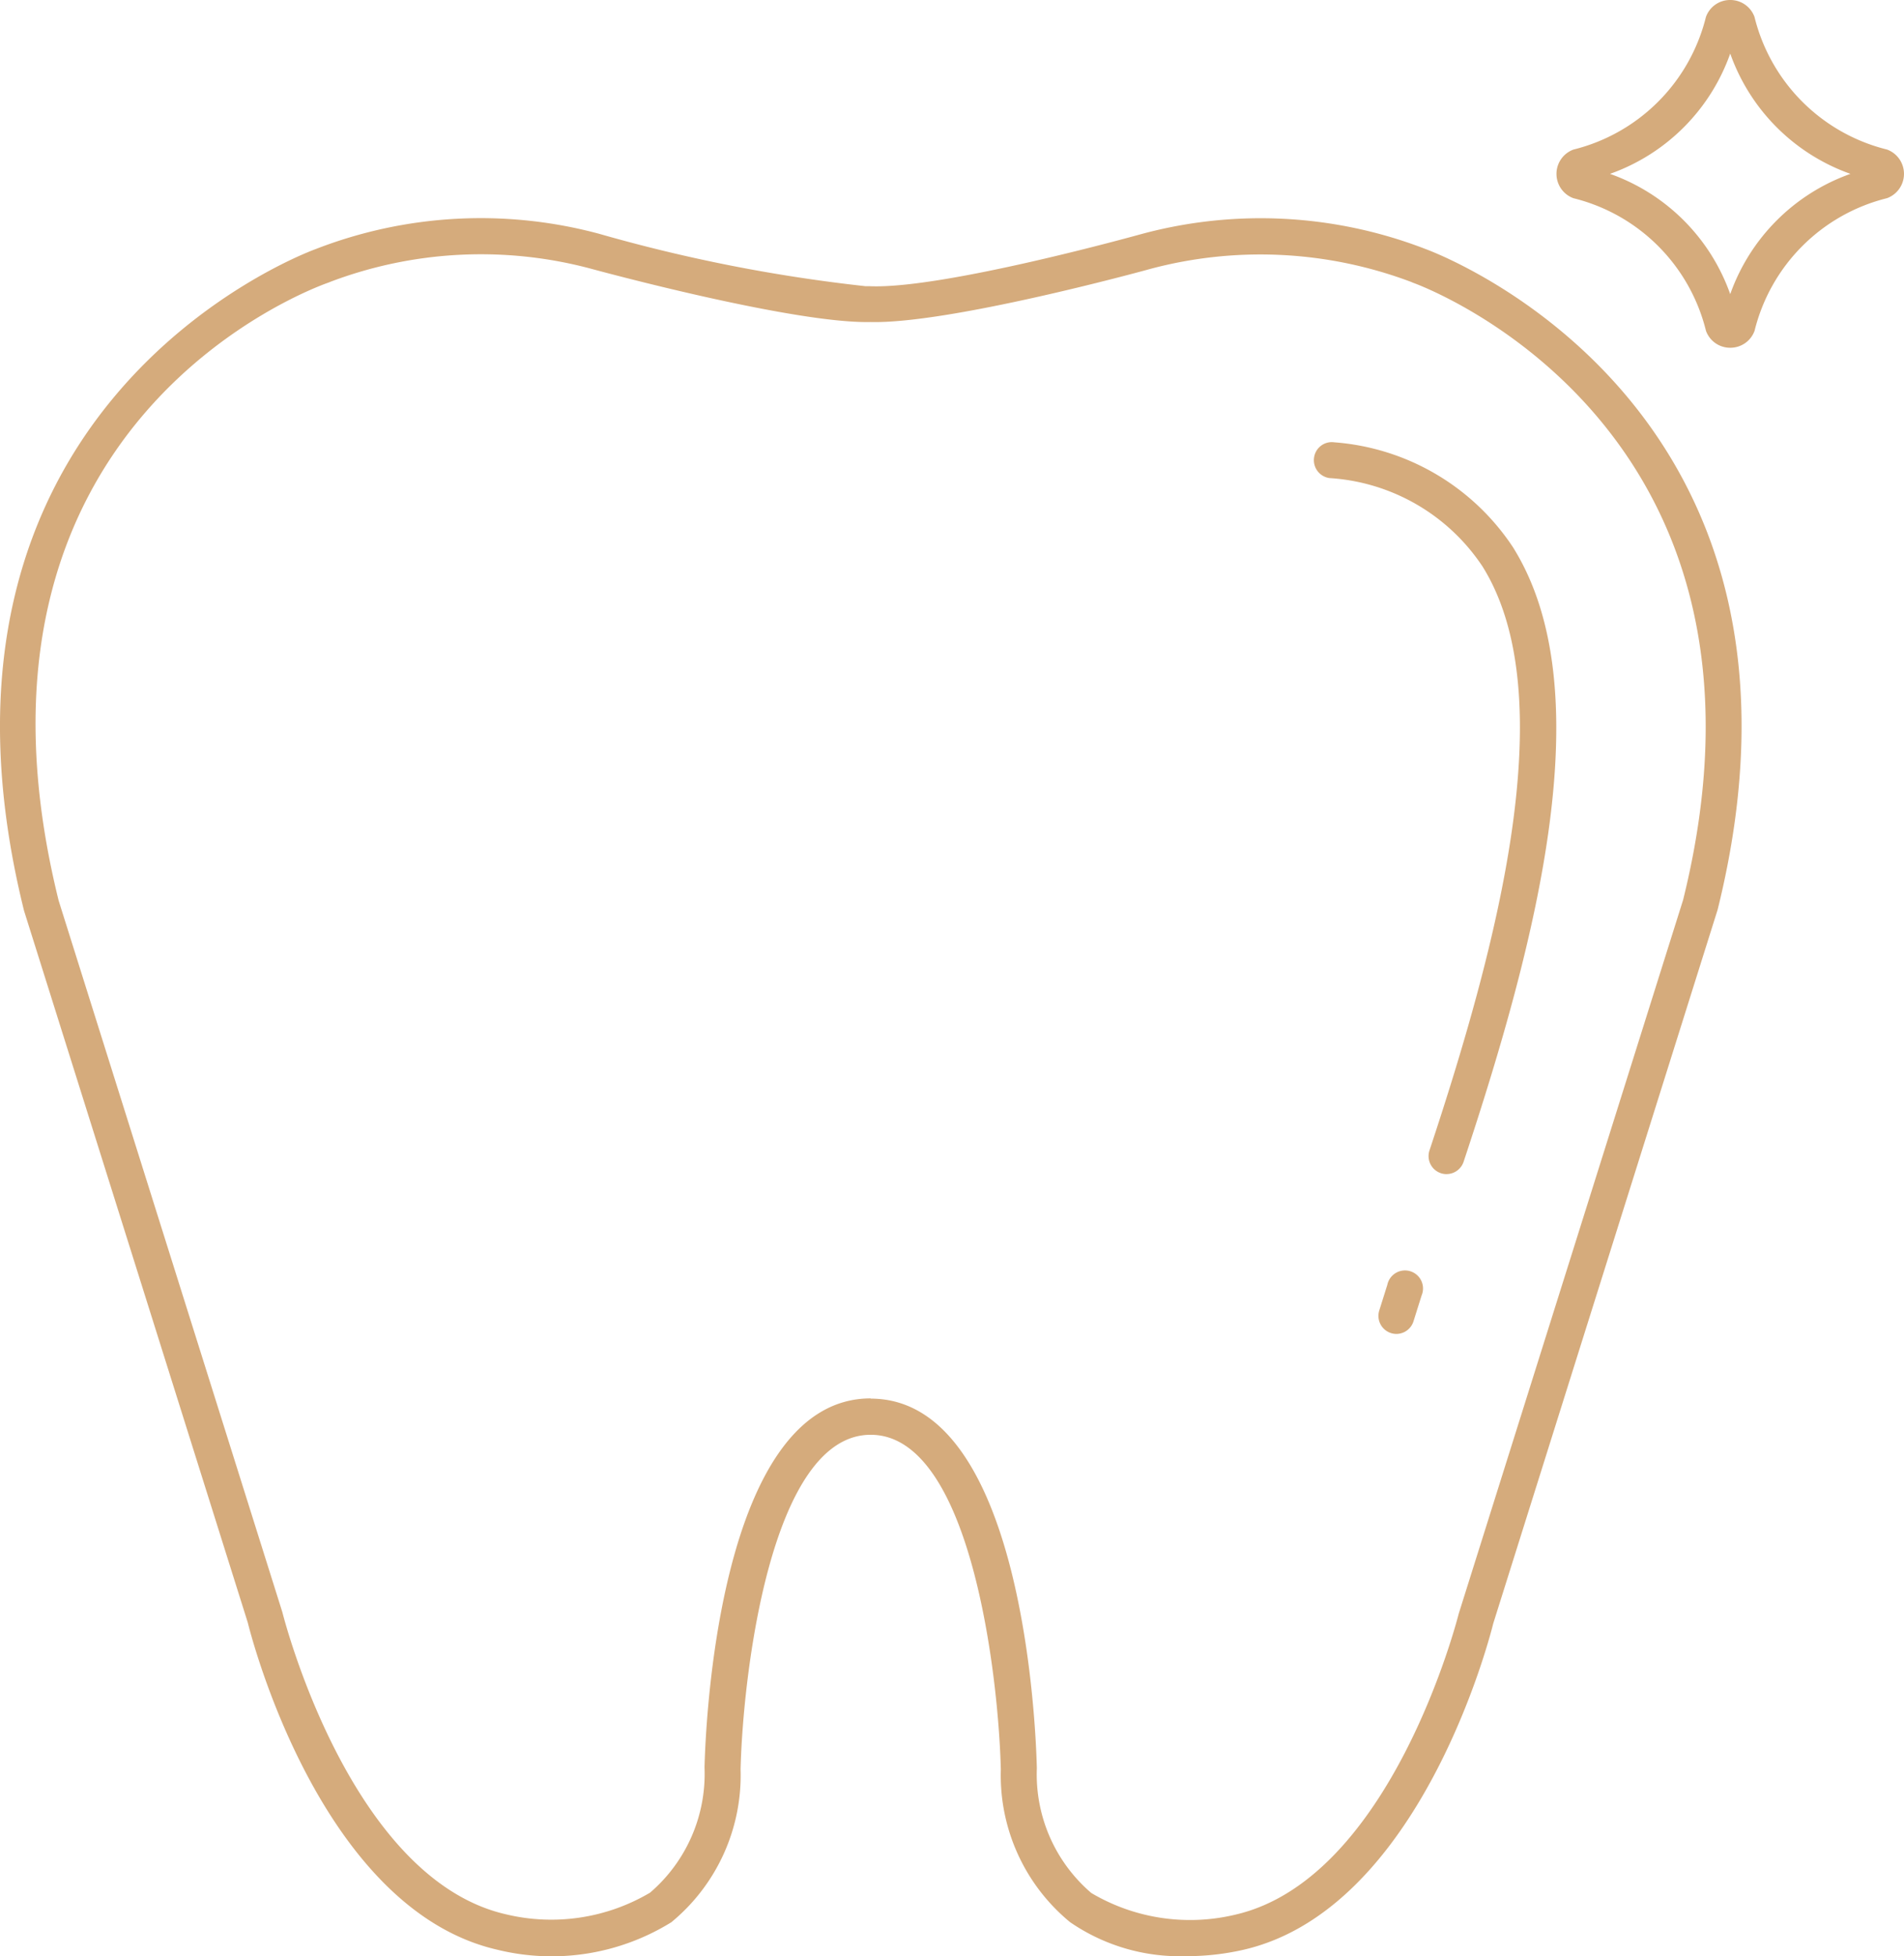 <svg xmlns="http://www.w3.org/2000/svg" xmlns:xlink="http://www.w3.org/1999/xlink" width="50.062" height="51.408" viewBox="0 0 50.062 51.408"><defs><clipPath id="a"><rect width="50.062" height="51.408" fill="none"/></clipPath></defs><g transform="translate(0 0)" clip-path="url(#a)"><path d="M31.171,57.8a5.088,5.088,0,0,1-3.036-.894,4.993,4.993,0,0,1-1.82-4.008c-.059-2.456-.789-8.8-3.422-8.8s-3.362,6.345-3.421,8.791a5,5,0,0,1-1.82,4.019,5.976,5.976,0,0,1-4.575.723c-4.662-1.068-6.487-8.294-6.563-8.6L.632,30.326C-2.62,17.217,7.7,13.159,8.305,12.936a11.989,11.989,0,0,1,7.448-.4,42.054,42.054,0,0,0,7.01,1.378l.116,0c1.936.077,7.088-1.359,7.14-1.373a12.021,12.021,0,0,1,7.462.395c.6.223,10.925,4.281,7.681,17.362l-5.9,18.759c-.068.278-1.894,7.5-6.567,8.575a6.713,6.713,0,0,1-1.527.168M22.893,43.148c4.021,0,4.346,8.72,4.369,9.715a4.1,4.1,0,0,0,1.432,3.277,5.1,5.1,0,0,0,3.783.57c4.113-.943,5.86-7.84,5.877-7.909l5.9-18.759c3.11-12.544-7-16.184-7.1-16.219L37.1,13.8a11.237,11.237,0,0,0-6.84-.345c-.2.057-5.315,1.455-7.379,1.4-2.018.043-7.147-1.347-7.364-1.407a11.2,11.2,0,0,0-6.828.349l-.046.019c-.418.145-10.208,3.7-7.1,16.247l5.882,18.7c.025.1,1.771,6.995,5.874,7.936a5.1,5.1,0,0,0,3.793-.568,4.11,4.11,0,0,0,1.432-3.289c.023-.983.347-9.7,4.368-9.7" transform="translate(0 -6.392)" fill="#d5ab7c"/><path d="M73.18,47.06a.48.48,0,0,1-.142-.022.474.474,0,0,1-.31-.594l.213-.678a.474.474,0,1,1,.9.284l-.213.678a.474.474,0,0,1-.452.332m1.322-4.2a.479.479,0,0,1-.149-.024.473.473,0,0,1-.3-.6c1.773-5.345,3.533-11.919,1.394-15.345a5.218,5.218,0,0,0-4.024-2.323.475.475,0,0,1-.406-.533.47.47,0,0,1,.533-.407,6.187,6.187,0,0,1,4.7,2.761c2.335,3.74.654,10.26-1.3,16.145a.474.474,0,0,1-.45.325" transform="translate(-36.463 -12.004)" fill="#d5ab7c"/><path d="M90.946,9.139h0a.674.674,0,0,1-.638-.446,4.766,4.766,0,0,0-3.485-3.484.681.681,0,0,1,0-1.278A4.768,4.768,0,0,0,90.307.446.674.674,0,0,1,90.945,0h0a.675.675,0,0,1,.639.445A4.766,4.766,0,0,0,95.069,3.93a.681.681,0,0,1,0,1.278,4.767,4.767,0,0,0-3.483,3.485.676.676,0,0,1-.64.446m-3.161-4.57A5.189,5.189,0,0,1,90.946,7.73a5.194,5.194,0,0,1,3.161-3.161,5.192,5.192,0,0,1-3.161-3.161,5.187,5.187,0,0,1-3.161,3.161M90.751.61h0Z" transform="translate(-45.453 0)" fill="#d5ab7c"/></g></svg>